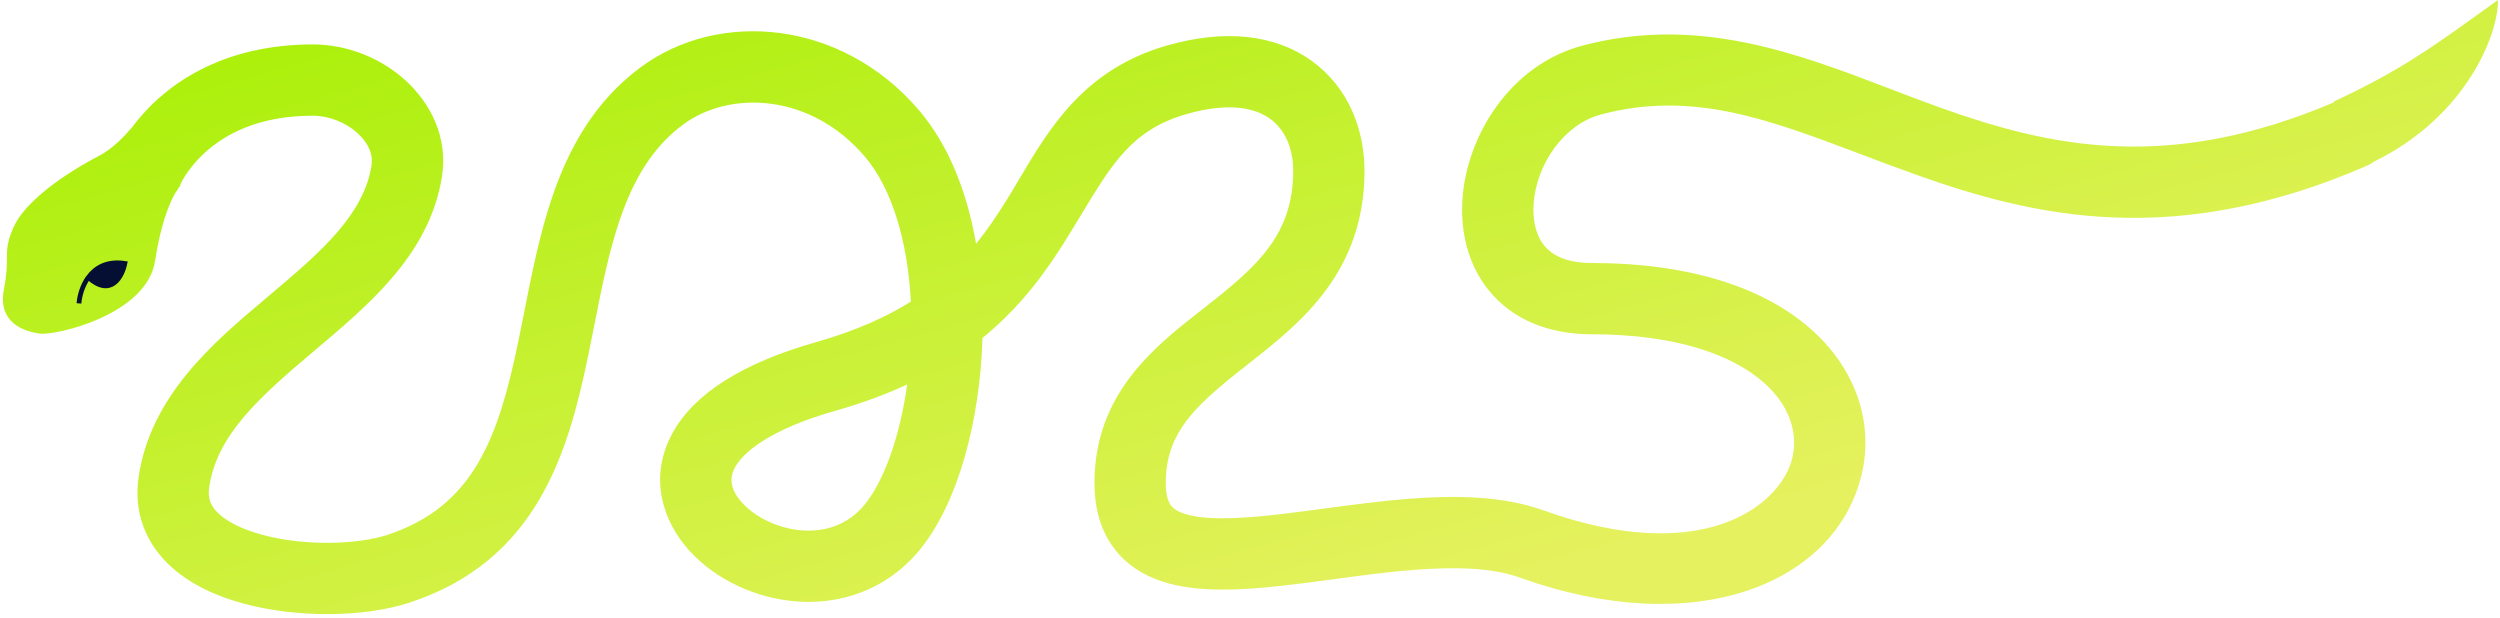 <?xml version="1.0" encoding="UTF-8"?> <svg xmlns="http://www.w3.org/2000/svg" width="526" height="130" viewBox="0 0 526 130" fill="none"><path fill-rule="evenodd" clip-rule="evenodd" d="M521.372 3.01L521.36 3.019C511.437 10.152 504.769 14.947 490.974 21.404L491.043 21.538C455.947 36.479 431.102 30.815 408.196 22.633C404.754 21.404 401.284 20.075 397.775 18.731L397.774 18.73C378.09 11.191 357.164 3.177 332.977 9.596C317.793 13.626 308.771 28.372 307.73 41.522C307.194 48.298 308.671 55.572 313.397 61.282C318.264 67.162 325.705 70.332 334.9 70.332C353.132 70.332 364.525 74.884 370.757 80.199C376.842 85.388 378.302 91.427 377.077 96.453C374.737 106.053 358.699 119.547 324.799 107.397C316.01 104.247 305.79 104.205 296.273 104.953C290.412 105.414 284.056 106.266 278.142 107.059C274.657 107.526 271.326 107.973 268.339 108.307C259.468 109.298 253.155 109.376 249.234 108.098C247.518 107.539 246.745 106.865 246.322 106.274C245.886 105.663 245.277 104.374 245.277 101.62C245.277 90.326 252.31 84.702 263.322 76.036C273.735 67.841 287.091 57.151 287.091 35.936C287.091 27.348 283.763 18.476 276.095 12.886C268.347 7.237 257.697 6.037 245.305 9.644C228.102 14.652 220.813 26.945 214.454 37.67C213.578 39.146 212.721 40.593 211.857 41.987C209.867 45.198 207.787 48.317 205.367 51.301C203.531 40.728 199.752 30.659 193.295 23.121C177.06 4.168 151.238 1.938 134.758 14.18C125.027 21.409 119.666 31.252 116.215 41.373C113.546 49.195 111.852 57.772 110.278 65.741C109.864 67.838 109.458 69.893 109.045 71.882C104.89 91.875 99.763 106.59 81.425 112.559C75.268 114.563 64.258 114.953 55.269 112.544C50.815 111.351 47.645 109.673 45.836 107.903C44.314 106.415 43.674 104.859 44.012 102.543C45.594 91.687 54.196 83.867 65.911 73.987L66.493 73.497C71.824 69.003 77.687 64.061 82.453 58.5C87.482 52.632 91.684 45.646 93.008 37.011C94.257 28.865 90.579 21.751 85.43 17.015C80.311 12.307 73.18 9.345 65.815 9.345C50.32 9.345 39.858 14.876 33.247 20.808C30.923 22.893 29.118 24.987 27.749 26.834C26.305 28.488 23.89 31.207 20.701 32.867C13.45 36.645 5.171 42.442 2.807 47.901C1.468 50.995 1.463 52.423 1.456 54.379C1.451 55.876 1.444 57.68 0.839 60.775C-0.559 67.914 4.981 69.68 8.268 70.183C11.555 70.686 30.881 66.287 32.62 54.911C33.714 47.759 35.425 43.109 36.883 40.591C37.158 40.244 37.405 39.868 37.618 39.466C37.75 39.291 37.878 39.136 38.001 39L37.907 38.86C37.911 38.85 37.915 38.84 37.92 38.83L37.926 38.816C37.946 38.771 37.995 38.665 38.075 38.507C38.237 38.189 38.52 37.666 38.944 37.005C39.797 35.677 41.19 33.834 43.264 31.973C47.292 28.36 54.237 24.345 65.815 24.345C69.281 24.345 72.822 25.799 75.276 28.055C77.699 30.285 78.496 32.686 78.181 34.738C77.419 39.707 74.969 44.182 71.064 48.739C67.102 53.362 62.053 57.62 56.378 62.405L56.378 62.405L56.241 62.521L55.672 63C45.045 71.957 31.668 83.232 29.169 100.38C28.081 107.843 30.699 114.081 35.347 118.627C39.707 122.891 45.618 125.487 51.386 127.033C62.84 130.102 76.834 129.828 86.068 126.822C113.1 118.024 119.563 94.993 123.731 74.933C124.216 72.601 124.668 70.317 125.112 68.079C126.661 60.255 128.1 52.992 130.411 46.215C133.303 37.738 137.282 30.992 143.703 26.221C153.444 18.985 170.454 19.513 181.904 32.879C187.72 39.669 191.008 50.912 191.644 63.467C186.499 66.685 180.046 69.617 171.709 71.984C156.291 76.361 146.009 82.793 141.438 91.225C136.419 100.482 139.433 109.713 145.1 115.925C150.593 121.948 159.045 125.929 167.731 126.554C176.639 127.194 186.327 124.309 193.361 115.871C201.682 105.887 206.192 88.214 206.707 71.327L206.713 71.106C207.091 70.799 207.463 70.49 207.829 70.179C215.551 63.627 220.558 56.423 224.608 49.887C225.64 48.221 226.601 46.63 227.517 45.115L227.518 45.114C234.053 34.3 238.275 27.313 249.498 24.046C258.921 21.303 264.366 22.898 267.258 25.007C270.231 27.174 272.091 31.024 272.091 35.936C272.091 49.32 264.539 55.991 254.046 64.249C253.596 64.602 253.138 64.961 252.674 65.324C242.919 72.956 230.277 82.848 230.277 101.62C230.277 106.607 231.405 111.2 234.12 114.997C236.848 118.814 240.641 121.075 244.586 122.36C251.986 124.772 261.371 124.179 270.006 123.214C273.73 122.797 277.346 122.308 280.926 121.824C286.43 121.08 291.849 120.347 297.448 119.907C306.485 119.197 314.061 119.482 319.738 121.517C357.146 134.925 386.142 122.606 391.651 100.004C394.35 88.929 390.438 77.269 380.49 68.786C370.689 60.427 355.388 55.332 334.9 55.332C329.267 55.332 326.437 53.512 324.952 51.718C323.325 49.752 322.37 46.668 322.684 42.705C323.342 34.378 329.149 26.131 336.824 24.094C355.961 19.015 371.788 24.994 391.491 32.438L391.492 32.438C395.223 33.848 399.092 35.31 403.15 36.759C428.268 45.73 457.597 52.417 497.987 34.88C498.537 34.641 499.044 34.344 499.504 34C519.126 24.392 525.7 6.941 525.57 0C524.095 1.052 522.705 2.052 521.372 3.01ZM175.806 86.414C181.42 84.82 186.41 82.965 190.871 80.895C189.315 92.094 185.869 101.431 181.838 106.267C178.377 110.42 173.698 111.944 168.807 111.592C163.693 111.224 158.913 108.811 156.182 105.816C153.622 103.01 153.417 100.601 154.624 98.374C156.279 95.323 161.668 90.427 175.806 86.414Z" fill="url(#paint0_linear_203_642)"></path><path d="M18.573 58.377C20.043 56.353 22.468 54.848 26.279 55.424C25.713 58.189 23.379 62.651 18.573 58.377Z" fill="#050F33"></path><path d="M16.617 63.839C16.73 62.32 17.286 60.149 18.573 58.377M18.573 58.377C20.043 56.353 22.468 54.848 26.279 55.424C25.713 58.189 23.379 62.651 18.573 58.377Z" stroke="#050F33"></path><defs><linearGradient id="paint0_linear_203_642" x1="0.617" y1="0" x2="54.475" y2="194.365" gradientUnits="userSpaceOnUse"><stop stop-color="#A4F000"></stop><stop offset="1" stop-color="#E5F15E"></stop></linearGradient></defs></svg> 